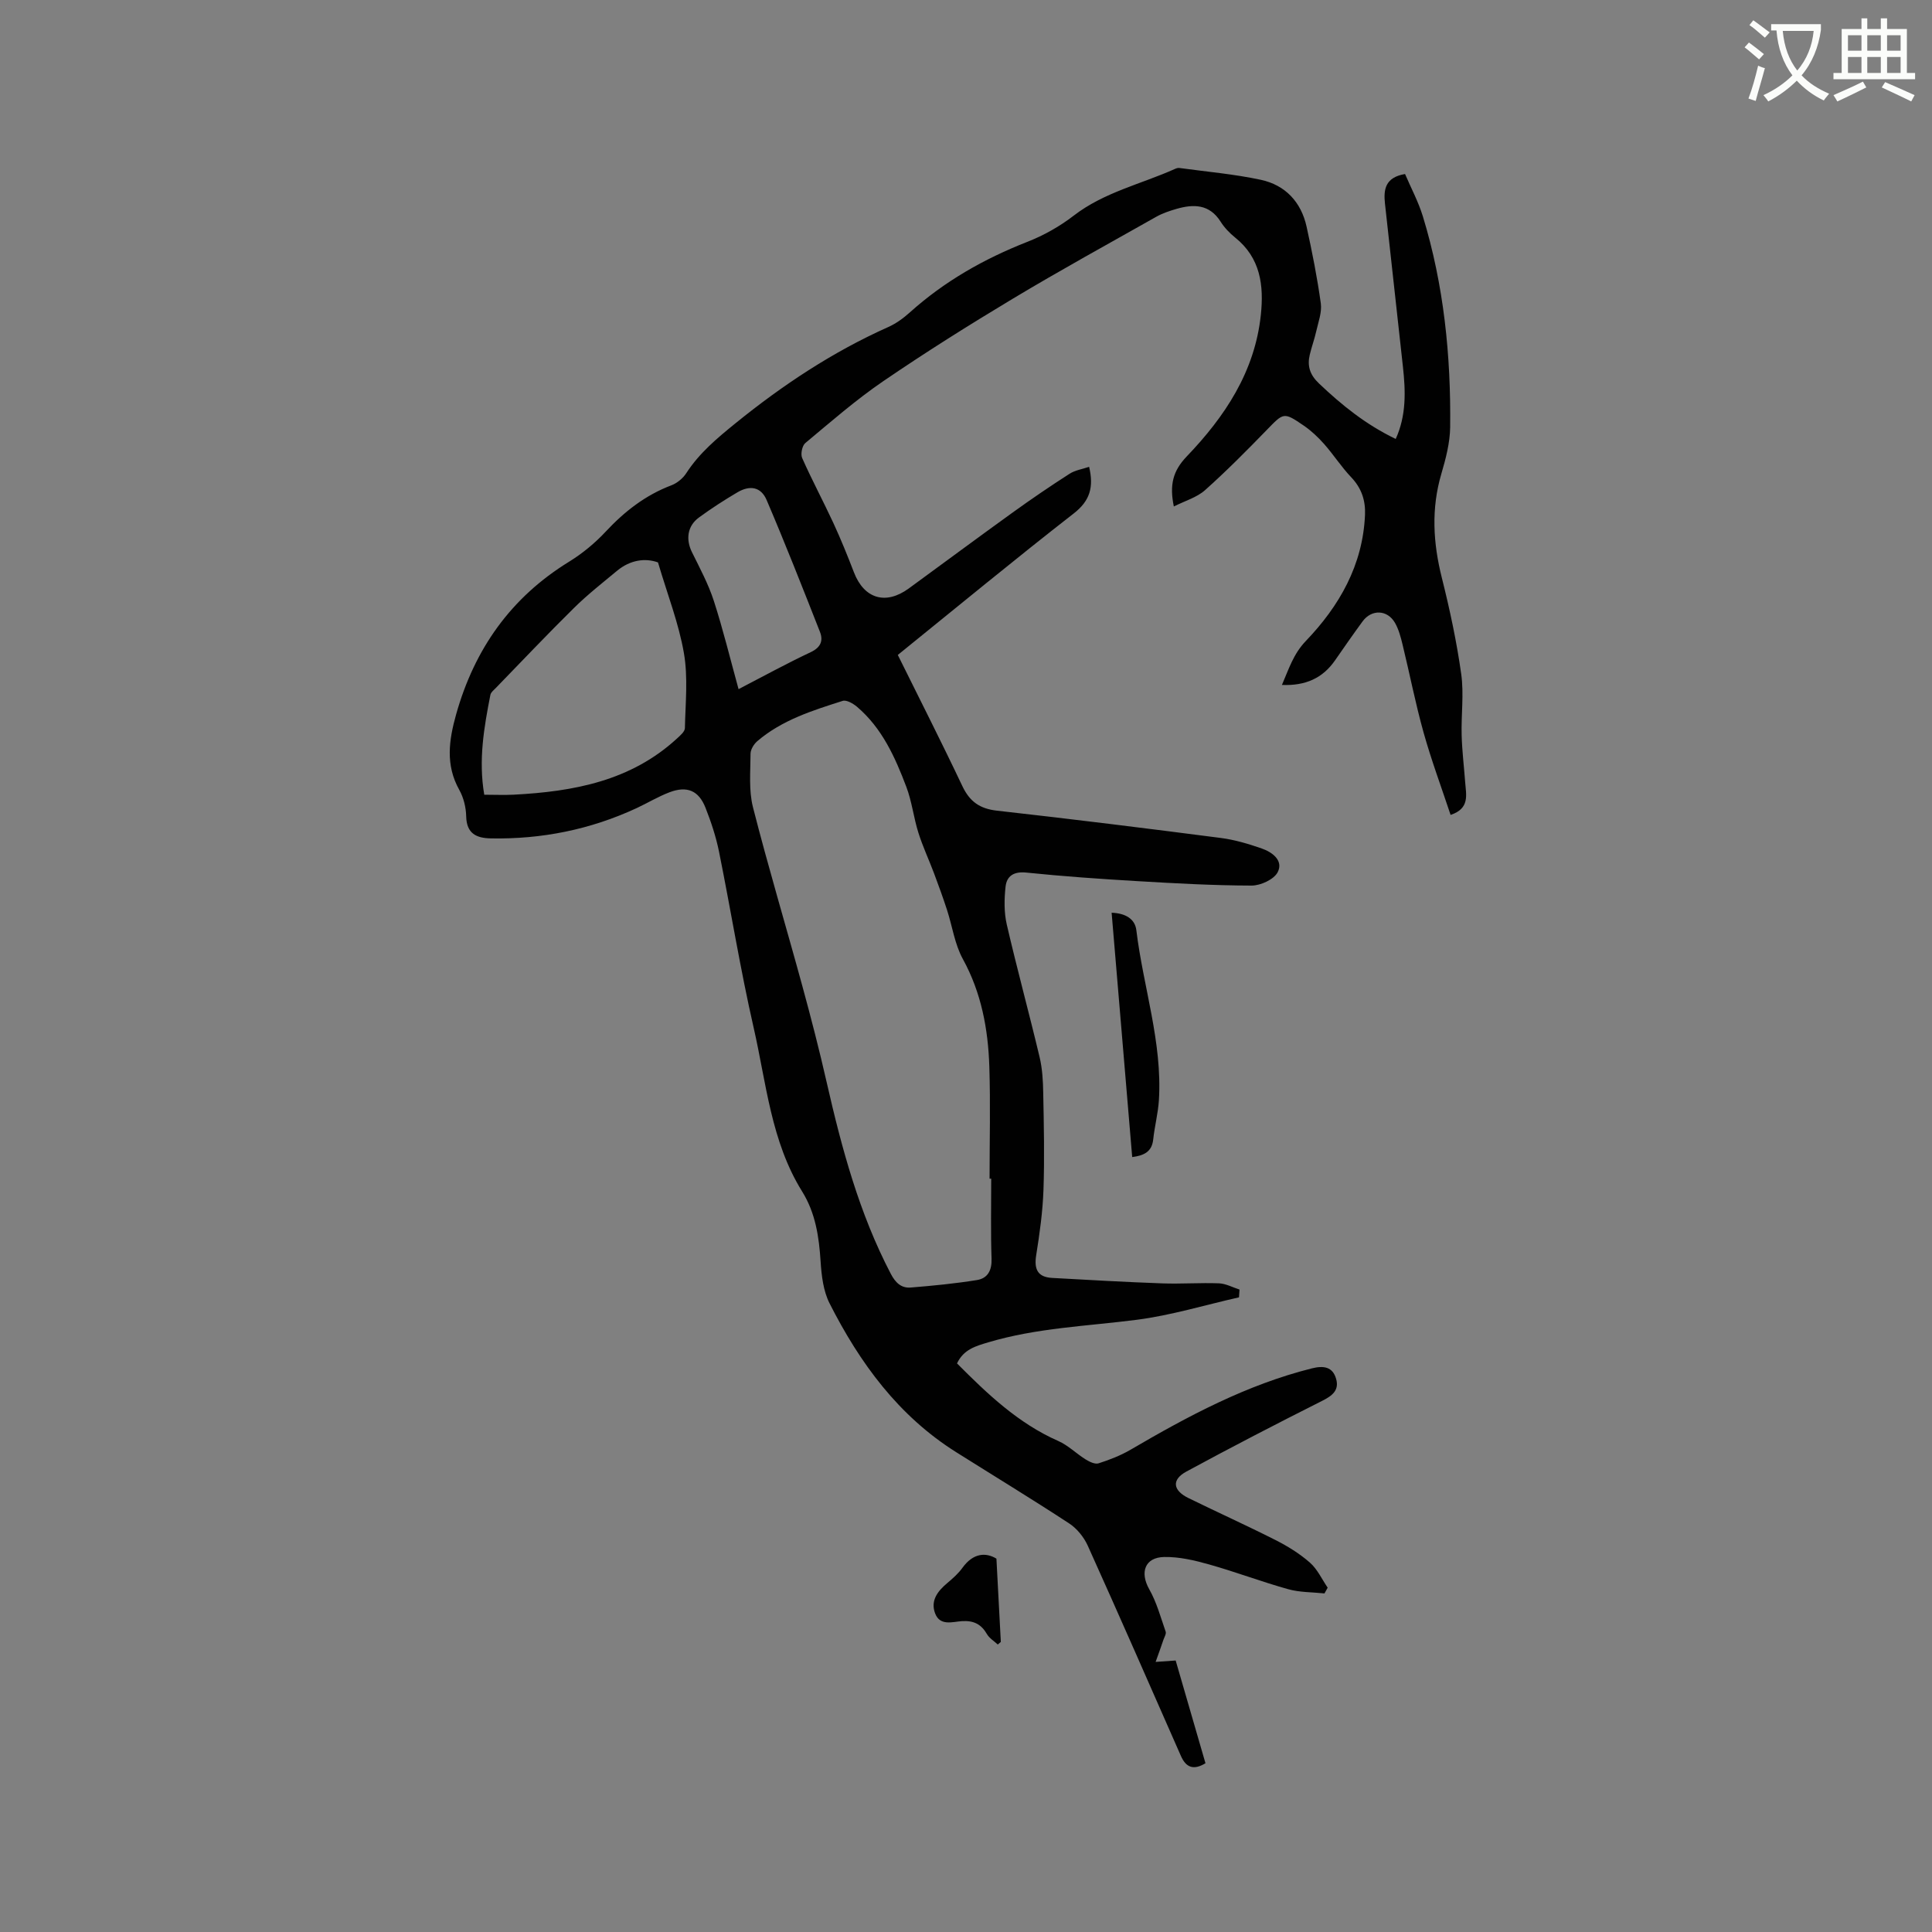 <svg enable-background="new 0 0 400 400" viewBox="0 0 400 400" xmlns="http://www.w3.org/2000/svg"><rect x="0" y="0" width="400" height="400" fill="#808080" stroke="none"/><path d="m362.1 8.8c1.1.8 2.1 1.6 3.1 2.4l-1 1.1c-1.3-1.1-2.3-2-3-2.5zm1.9 4.8c.5.2.9.4 1.4.5-.6 2.3-1.3 4.5-1.9 6.8l-1.5-.5c.8-2.1 1.4-4.3 2-6.8zm-1-9.4c1.3.9 2.4 1.8 3.4 2.5l-1 1.1c-1.4-1.2-2.4-2.1-3.2-2.6zm3.7 2.2v-1.4h10.3v1.2c-.5 3.6-1.8 6.8-4 9.4 1.5 1.6 3.4 2.8 5.7 3.8-.3.4-.7.8-1.1 1.4-2.3-1.1-4.1-2.5-5.6-4.1-1.6 1.6-3.6 3.1-5.9 4.3-.3-.5-.7-.9-1-1.3 2.4-1.1 4.4-2.5 6-4.1-1.9-2.5-3-5.6-3.3-9.3h-1.1zm8.8 0h-6.4c.3 3.3 1.3 6 3 8.2 2-2.3 3.1-5.1 3.4-8.2z" fill="#fbfcfa"/><path d="m385.3 3.8h1.3v2.2h2.8v-2.2h1.3v2.2h4.1v9.1h1.7v1.3h-16.9v-1.3h1.7v-9.1h4.1v-2.2zm.4 13.1.7 1.2c-1.8.9-3.8 1.9-6 2.9-.2-.4-.5-.8-.8-1.3 2.3-1 4.3-1.9 6.1-2.8zm-3.1-6.4h2.8v-3.2h-2.8zm0 4.6h2.8v-3.3h-2.8zm4-4.6h2.8v-3.2h-2.8zm0 4.6h2.8v-3.3h-2.8zm3.7 1.9c2.1.9 4.1 1.8 6.1 2.7l-.7 1.3c-2.2-1.1-4.2-2-6.1-2.9zm3.2-9.7h-2.8v3.2h2.8zm-2.8 7.8h2.8v-3.3h-2.8z" fill="#fbfcfa"/><g fill="#010101"><path d="m239.26 344.08c1.97-.14 2.91-.2 4.15-.29 2.06 7.09 4.11 14.17 6.17 21.27-2.46 1.49-4.02.91-5.09-1.52-6.39-14.52-12.75-29.05-19.27-43.5-.8-1.78-2.24-3.57-3.86-4.63-7.71-5.05-15.59-9.84-23.39-14.75-11.98-7.53-19.98-18.5-26.23-30.84-1.28-2.54-1.65-5.69-1.84-8.6-.33-5.15-1.05-10.08-3.84-14.56-6.44-10.37-7.4-22.42-10.03-33.91-2.76-12.07-4.72-24.31-7.17-36.45-.63-3.09-1.64-6.14-2.8-9.08-1.4-3.54-3.81-4.56-7.41-3.2-2.37.89-4.56 2.23-6.86 3.3-9.57 4.44-19.65 6.46-30.18 6.26-2.99-.06-5.01-1-5.09-4.56-.04-1.85-.53-3.87-1.43-5.48-2.9-5.18-2.15-10.3-.65-15.65 3.81-13.53 11.32-24.18 23.39-31.6 2.76-1.7 5.36-3.85 7.57-6.22 3.9-4.18 8.22-7.55 13.6-9.59 1.19-.45 2.4-1.45 3.09-2.52 2.7-4.17 6.38-7.24 10.19-10.33 9.76-7.91 20.12-14.78 31.62-19.92 1.61-.72 3.13-1.82 4.45-3.01 7.18-6.46 15.38-11.11 24.35-14.63 3.4-1.33 6.72-3.2 9.61-5.43 6.29-4.85 13.94-6.52 20.96-9.67.28-.13.63-.23.92-.19 5.63.77 11.33 1.26 16.87 2.45 5.04 1.09 8.32 4.58 9.45 9.68 1.16 5.26 2.21 10.56 2.95 15.9.25 1.84-.51 3.85-.94 5.75-.37 1.65-.96 3.25-1.35 4.89-.55 2.33.03 4.15 1.89 5.92 4.71 4.48 9.69 8.52 15.91 11.51 2.23-4.93 2.04-9.93 1.49-14.96-1.22-11.27-2.5-22.52-3.72-33.79-.3-2.82-.01-5.41 4.16-6.1 1.2 2.82 2.75 5.7 3.69 8.77 4.35 14.21 5.82 28.84 5.65 43.63-.04 3.23-.9 6.52-1.82 9.65-2.13 7.24-1.72 14.32.1 21.56 1.65 6.57 3.07 13.22 4.01 19.92.58 4.15-.03 8.45.09 12.68.09 3.25.49 6.49.73 9.73.19 2.58 1 5.42-3.02 6.75-1.9-5.72-3.99-11.33-5.6-17.08-1.68-6-2.87-12.14-4.35-18.21-.37-1.53-.79-3.12-1.56-4.47-1.58-2.75-4.85-2.85-6.71-.31-1.94 2.65-3.82 5.35-5.69 8.05-2.57 3.71-6.12 5.31-11.01 5.11 1.44-3.33 2.36-6.39 4.93-9.08 6.96-7.26 11.82-15.72 12.27-26.13.13-2.98-.72-5.54-2.85-7.78-2.04-2.14-3.66-4.68-5.62-6.9-1.25-1.41-2.67-2.75-4.22-3.81-4.19-2.86-4.14-2.7-7.71.97-4.13 4.25-8.31 8.47-12.73 12.41-1.7 1.51-4.13 2.2-6.45 3.37-.92-4.46-.21-7.35 2.67-10.36 7.87-8.21 14.09-17.5 15.34-29.28.65-6.14-.06-11.82-5.32-16.04-1.14-.92-2.22-2.04-3-3.28-2.32-3.66-5.6-3.68-9.18-2.64-1.41.41-2.85.89-4.13 1.61-9.94 5.61-19.95 11.11-29.73 16.98-9.08 5.45-18.07 11.1-26.81 17.07-5.66 3.86-10.86 8.41-16.14 12.81-.66.55-1.01 2.29-.65 3.1 2.01 4.54 4.36 8.92 6.45 13.43 1.55 3.35 2.94 6.79 4.27 10.24 2.1 5.46 6.56 6.82 11.33 3.35 7.19-5.25 14.34-10.56 21.56-15.76 3.84-2.77 7.76-5.44 11.75-8 1.16-.75 2.67-.96 4.05-1.44.99 4.21.19 7.03-3.19 9.66-12.11 9.43-23.95 19.21-36.42 29.29 4.26 8.62 8.95 17.83 13.37 27.16 1.52 3.21 3.61 4.68 7.16 5.08 15.46 1.73 30.91 3.65 46.34 5.65 2.89.37 5.76 1.23 8.53 2.2 2.18.76 4.48 2.51 3.25 4.89-.77 1.5-3.53 2.77-5.4 2.77-7.94-.02-15.88-.46-23.81-.93-7.61-.45-15.23-.98-22.81-1.76-2.6-.27-4.07.68-4.32 2.92-.28 2.57-.33 5.32.25 7.82 2.12 9.18 4.61 18.27 6.79 27.43.58 2.42.72 4.99.76 7.5.13 6.67.28 13.35.05 20.01-.16 4.53-.79 9.07-1.51 13.55-.46 2.89.3 4.52 3.3 4.69 7.6.42 15.2.86 22.81 1.13 3.91.14 7.83-.16 11.74-.01 1.43.06 2.84.84 4.25 1.29-.04.54-.08 1.07-.11 1.61-7.06 1.59-14.04 3.73-21.18 4.65-10.28 1.32-20.68 1.67-30.71 4.66-2.57.77-5.11 1.44-6.49 4.37 6.26 6.28 12.63 12.39 20.98 16.07 2.04.9 3.71 2.6 5.64 3.8.78.49 1.94 1.05 2.68.82 2.28-.73 4.57-1.62 6.63-2.82 11.91-6.97 24.01-13.45 37.52-16.84 2.43-.61 4.34-.36 5.05 2.21.65 2.34-.83 3.47-2.9 4.51-9.44 4.75-18.82 9.6-28.11 14.64-3.09 1.67-2.83 3.89.41 5.48 5.99 2.94 12.07 5.68 18.02 8.69 2.53 1.28 5.02 2.82 7.14 4.68 1.55 1.36 2.48 3.43 3.68 5.19-.22.4-.44.8-.66 1.19-2.52-.27-5.13-.2-7.54-.88-5.5-1.54-10.85-3.57-16.35-5.12-3.01-.85-6.2-1.6-9.29-1.54-4.03.07-5.07 3.19-3.11 6.66 1.54 2.71 2.37 5.82 3.41 8.8.15.44-.26 1.1-.45 1.64-.45 1.34-.95 2.72-1.63 4.62zm-34.04-100.05c-.11 0-.23 0-.34 0 0-7.73.2-15.47-.05-23.19-.25-7.77-1.64-15.29-5.49-22.3-1.68-3.06-2.17-6.76-3.27-10.15-.83-2.55-1.75-5.08-2.69-7.59-1.06-2.81-2.34-5.54-3.24-8.4-.98-3.11-1.34-6.44-2.49-9.48-2.33-6.15-5.03-12.18-10.22-16.59-.79-.67-2.17-1.47-2.96-1.22-6.25 1.99-12.56 3.96-17.68 8.34-.71.61-1.4 1.73-1.4 2.62-.01 3.69-.39 7.54.5 11.04 3.16 12.4 6.85 24.66 10.22 37.01 1.81 6.63 3.53 13.29 5.05 19.98 3.11 13.65 6.73 27.12 13.27 39.63.95 1.82 2.16 3 4.12 2.84 4.59-.37 9.18-.82 13.72-1.55 2.23-.36 3.11-2.01 3.02-4.45-.19-5.51-.07-11.02-.07-16.54zm-68.99-127.59c-2.61-.94-5.72-.55-8.47 1.73-3.01 2.5-6.1 4.92-8.88 7.66-5.5 5.42-10.81 11.03-16.19 16.57-.44.45-1.05.92-1.16 1.46-1.32 6.74-2.5 13.49-1.27 20.68 2.15 0 4.14.09 6.12-.01 12.36-.65 24.21-2.83 33.77-11.62.67-.62 1.63-1.42 1.65-2.15.11-5.18.67-10.48-.2-15.52-1.06-6.16-3.39-12.09-5.37-18.8zm16.68 26.24c5.14-2.66 9.95-5.31 14.91-7.64 2.11-.99 2.67-2.38 1.93-4.25-3.59-9.13-7.18-18.26-11.03-27.27-1.16-2.71-3.44-3.13-6.06-1.58-2.73 1.61-5.41 3.34-7.96 5.21-2.41 1.77-2.74 4.54-1.43 7.19 1.63 3.3 3.39 6.58 4.52 10.06 1.91 5.91 3.38 11.96 5.12 18.28z"/><path d="m230.15 188.97c2.96.11 4.85 1.34 5.12 3.63 1.42 11.74 5.4 23.16 4.67 35.16-.17 2.73-.89 5.42-1.18 8.15-.27 2.51-1.83 3.32-4.35 3.65-1.43-16.85-2.83-33.57-4.26-50.59z"/><path d="m206.58 340.48c-.76-.71-1.74-1.29-2.24-2.15-1.19-2.06-2.74-2.84-5.17-2.69-1.93.12-4.56 1.08-5.57-1.62-.99-2.66.55-4.61 2.54-6.28 1.13-.95 2.27-1.96 3.13-3.15 2.22-3.08 4.84-3.22 7.03-1.89.32 6.12.61 11.68.91 17.24-.22.18-.43.36-.63.54z"/></g></svg>